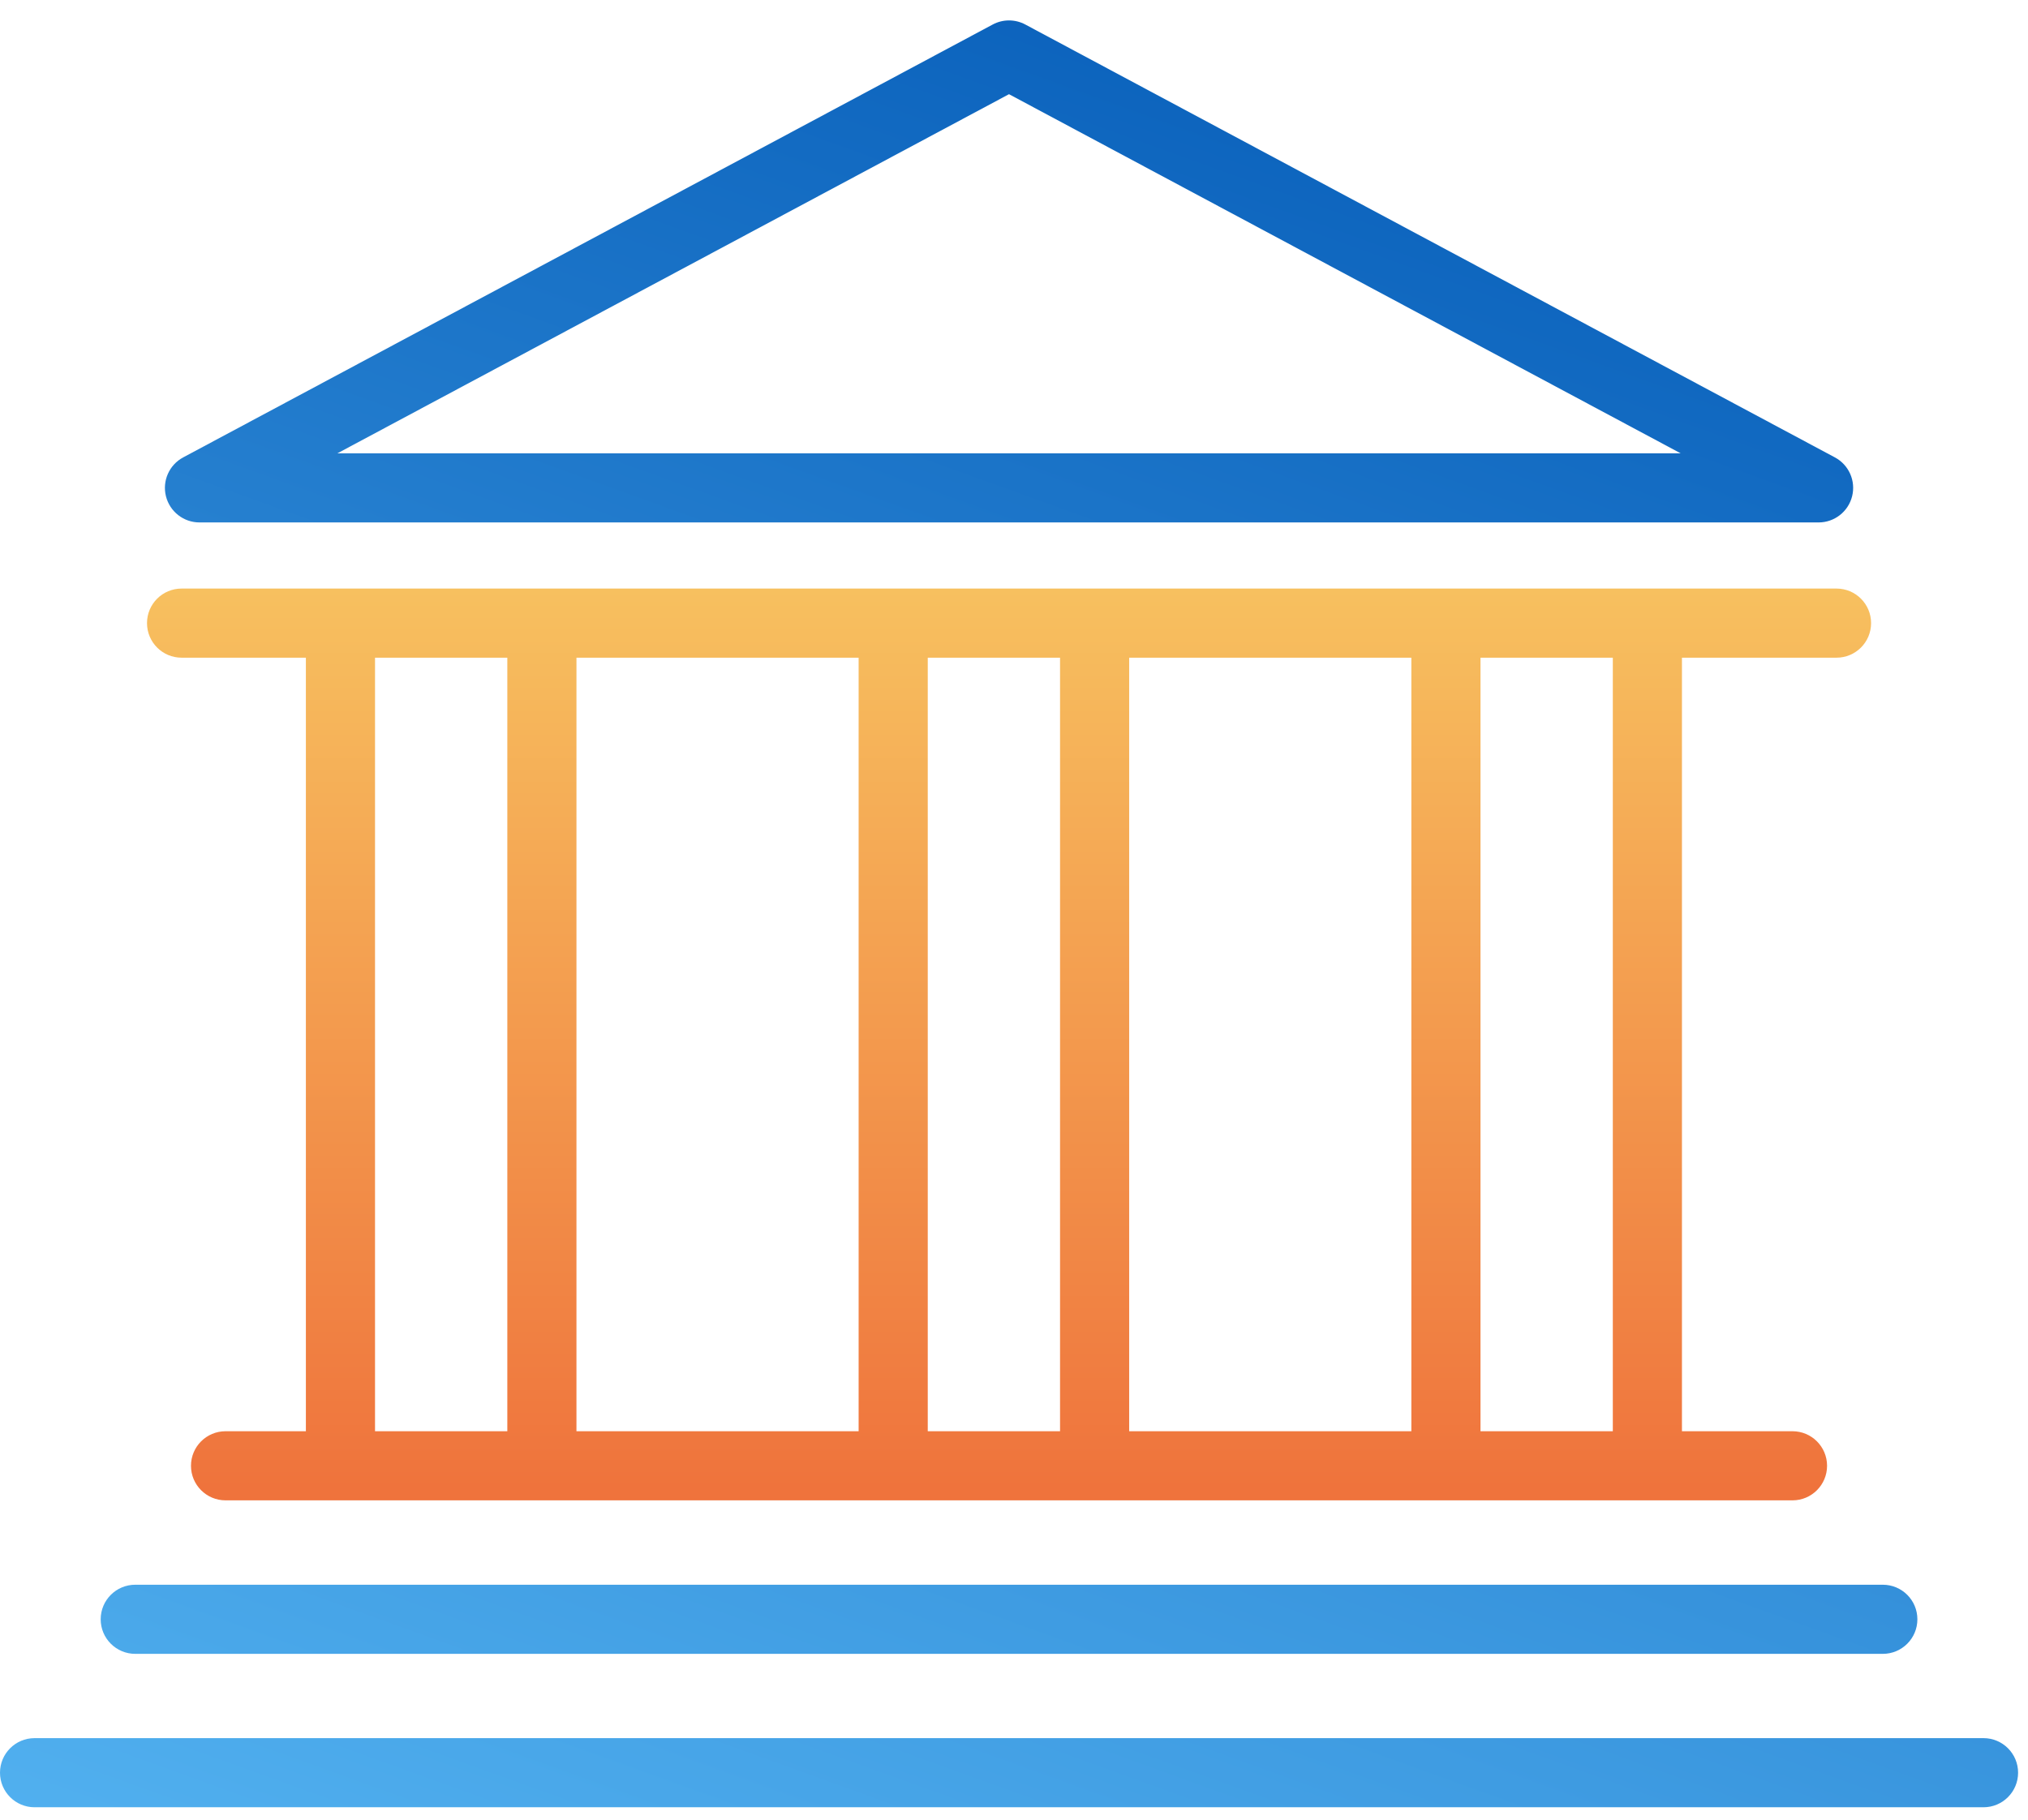 <svg width="88" height="79" viewBox="0 0 88 79" fill="none" xmlns="http://www.w3.org/2000/svg">
<path fill-rule="evenodd" clip-rule="evenodd" d="M43.076 1.064C43.518 0.827 44.049 0.827 44.491 1.064L79.62 19.851C80.227 20.175 80.535 20.871 80.368 21.538C80.201 22.206 79.601 22.674 78.913 22.674H8.656C7.968 22.674 7.369 22.206 7.201 21.538C7.034 20.871 7.342 20.175 7.949 19.851L43.076 1.064ZM43.783 4.088L14.641 19.674H72.927L43.783 4.088ZM4.369 70.278C4.369 69.449 5.041 68.778 5.869 68.778H81.7C82.529 68.778 83.2 69.449 83.2 70.278C83.2 71.106 82.529 71.778 81.7 71.778H5.869C5.041 71.778 4.369 71.106 4.369 70.278ZM1.5 75.436C0.672 75.436 0 76.107 0 76.936C0 77.764 0.672 78.436 1.5 78.436H86.07C86.898 78.436 87.57 77.764 87.57 76.936C87.57 76.107 86.898 75.436 86.07 75.436H1.5Z" fill="url(#paint0_linear)"/>
<g filter="url(#filter0_b)">
<path fill-rule="evenodd" clip-rule="evenodd" d="M7.879 25.544C7.05 25.544 6.379 26.215 6.379 27.044C6.379 27.872 7.05 28.544 7.879 28.544H13.273V62.116H9.787C8.959 62.116 8.287 62.788 8.287 63.616C8.287 64.444 8.959 65.116 9.787 65.116H14.76L14.773 65.116L14.787 65.116H23.5L23.514 65.116L23.527 65.116H38.744L38.758 65.116L38.772 65.116H47.484L47.498 65.116L47.512 65.116H62.728L62.742 65.116L62.756 65.116H71.471C71.475 65.116 71.48 65.116 71.484 65.116C71.489 65.116 71.493 65.116 71.498 65.116H77.781C78.609 65.116 79.281 64.444 79.281 63.616C79.281 62.788 78.609 62.116 77.781 62.116H72.984V28.544H79.691C80.52 28.544 81.191 27.872 81.191 27.044C81.191 26.215 80.52 25.544 79.691 25.544H7.879ZM69.984 28.544H64.242V62.116H69.984V28.544ZM61.242 28.544V62.116H48.998V28.544H61.242ZM45.998 28.544H40.258V62.116H45.998V28.544ZM37.258 28.544V62.116H25.014V28.544H37.258ZM22.014 28.544H16.273V62.116H22.014V28.544Z" fill="url(#paint1_linear)"/>
</g>
<defs>
<filter id="filter0_b" x="0.855" y="20.02" width="85.86" height="50.62" filterUnits="userSpaceOnUse" color-interpolation-filters="sRGB">
<feFlood flood-opacity="0" result="BackgroundImageFix"/>
<feGaussianBlur in="BackgroundImage" stdDeviation="2.762"/>
<feComposite in2="SourceAlpha" operator="in" result="effect1_backgroundBlur"/>
<feBlend mode="normal" in="SourceGraphic" in2="effect1_backgroundBlur" result="shape"/>
</filter>
<linearGradient id="paint0_linear" x1="87.57" y1="0.886" x2="52.664" y2="97.469" gradientUnits="userSpaceOnUse">
<stop stop-color="#0157B5"/>
<stop offset="1" stop-color="#51B0EF"/>
</linearGradient>
<linearGradient id="paint1_linear" x1="6.832" y1="25.544" x2="6.832" y2="64.636" gradientUnits="userSpaceOnUse">
<stop stop-color="#F7C05F"/>
<stop offset="1" stop-color="#EF733C"/>
</linearGradient>
</defs>
</svg>

